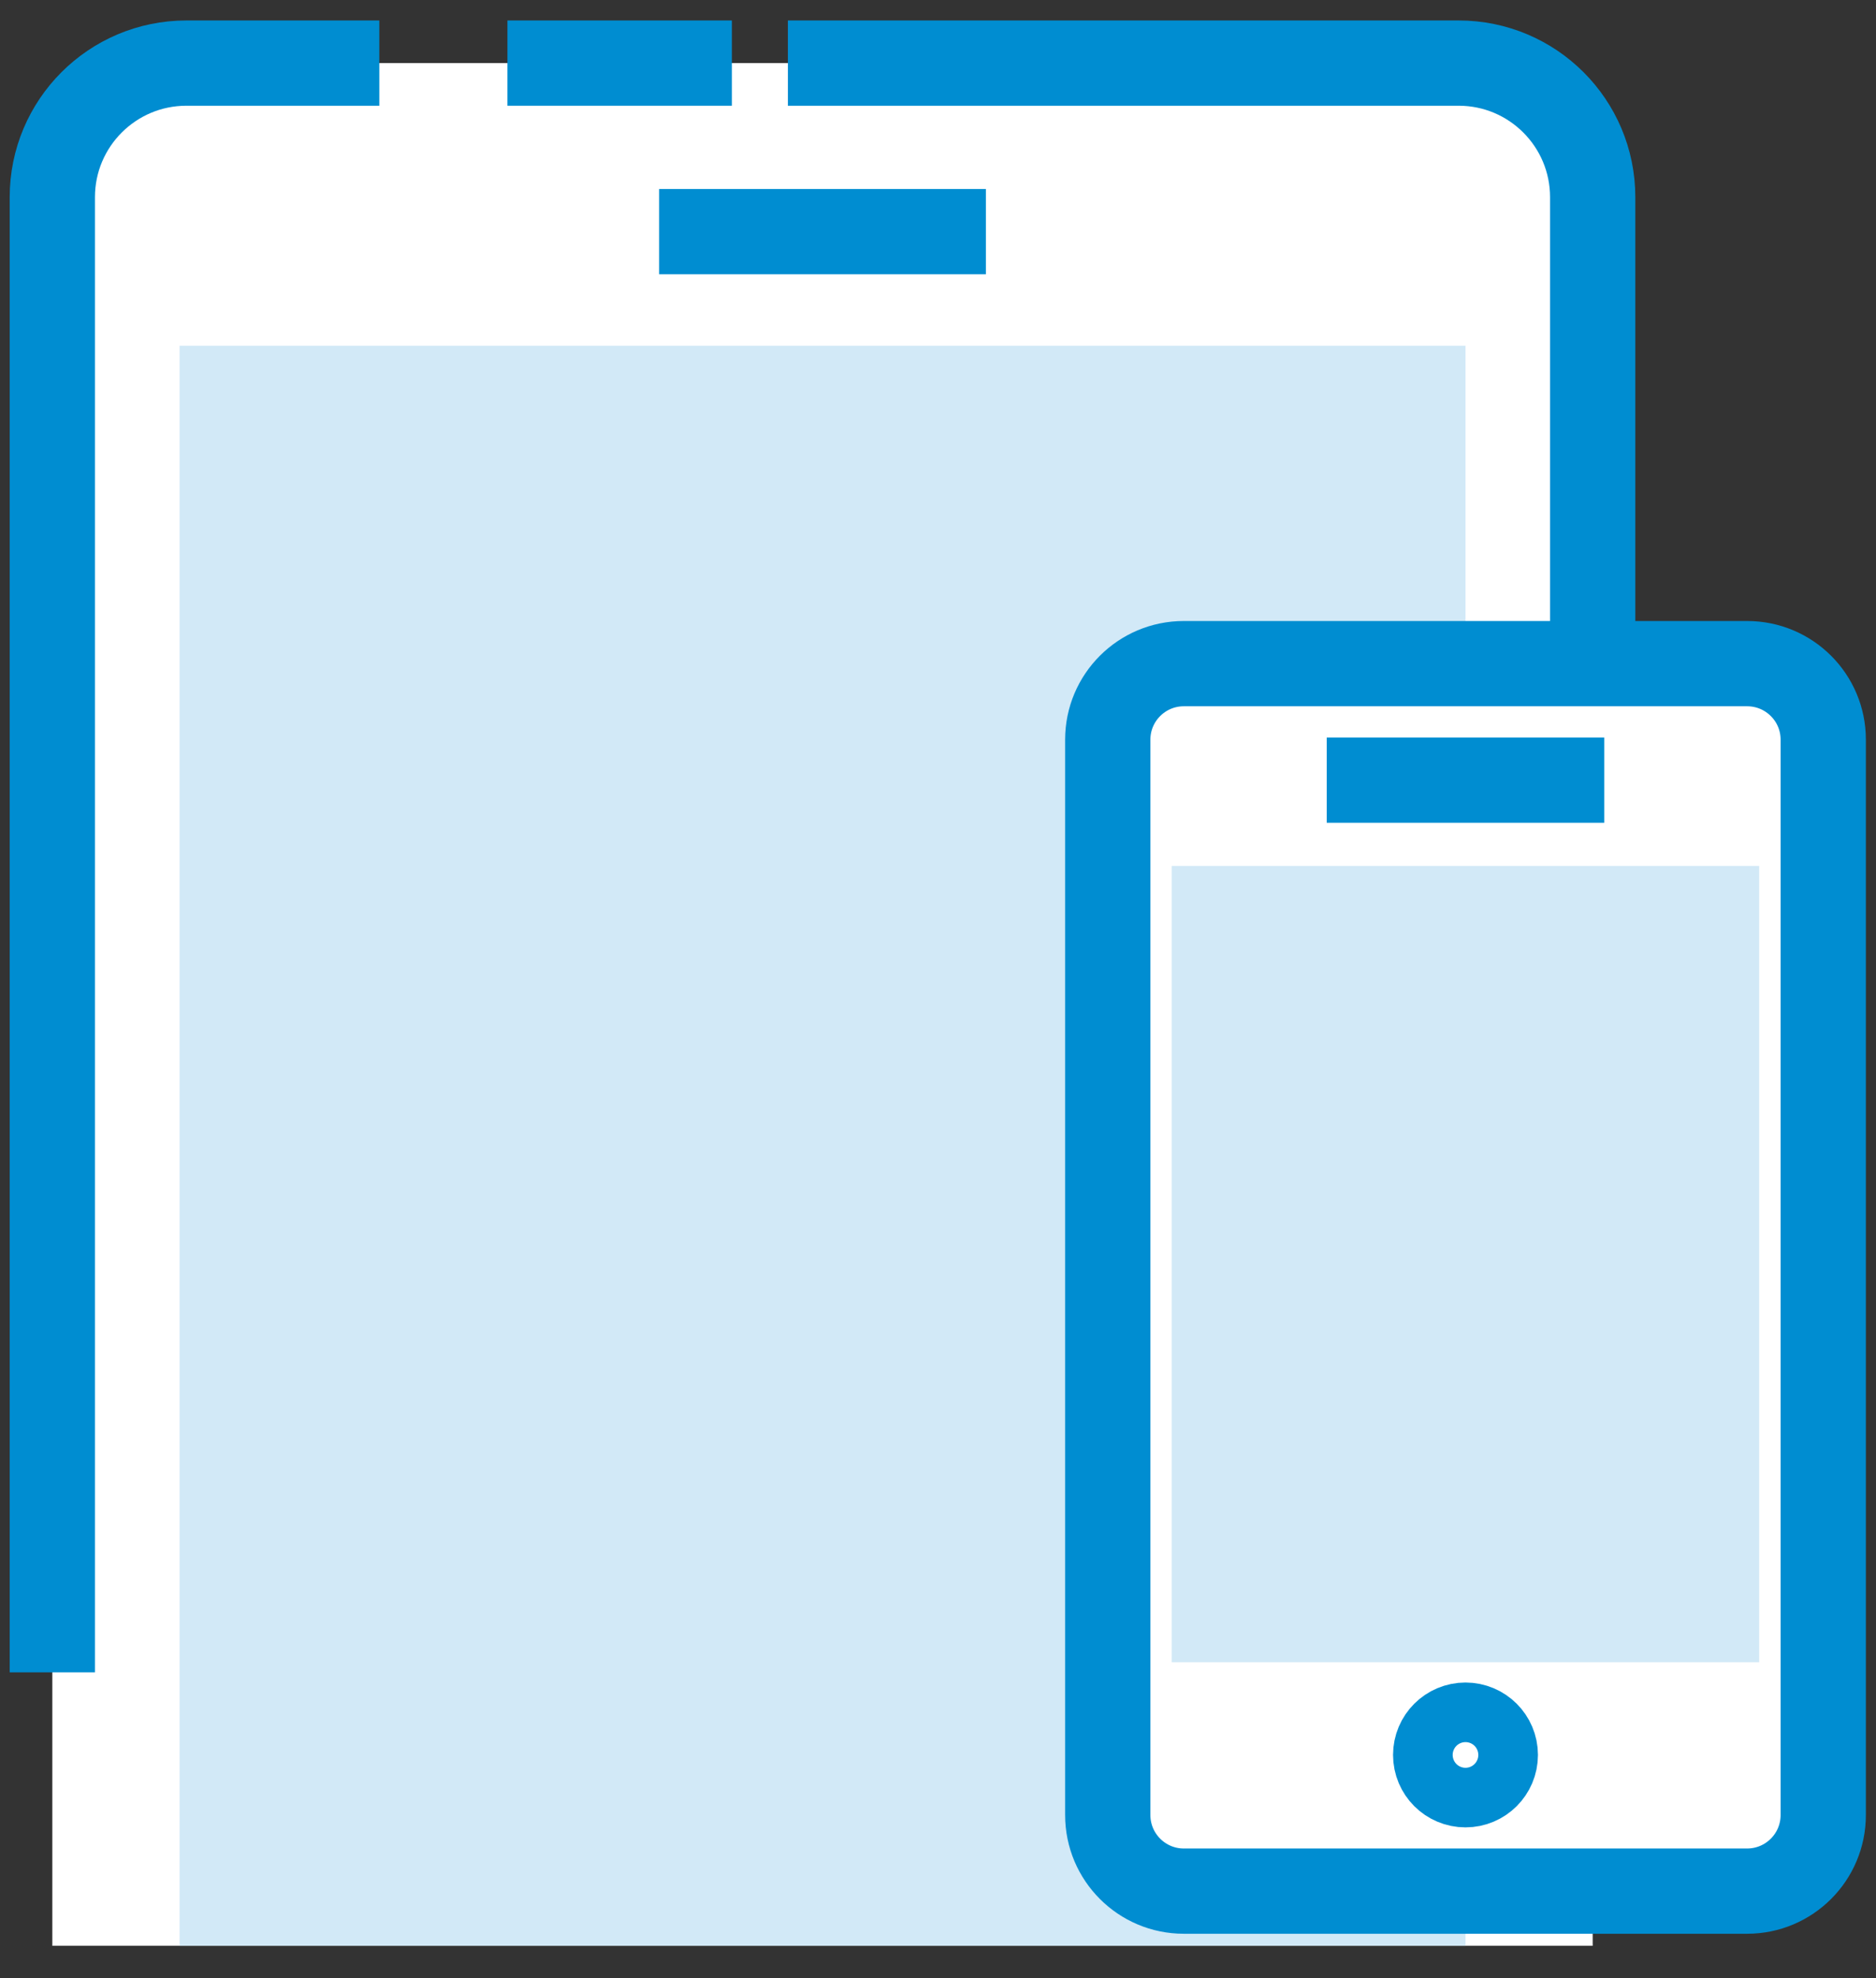 <?xml version="1.0" encoding="UTF-8"?>
<svg width="55px" height="58px" viewBox="0 0 55 58" version="1.1" xmlns="http://www.w3.org/2000/svg" xmlns:xlink="http://www.w3.org/1999/xlink">
    <rect x="0" y="0" width="55" height="58" fill="#333333" stroke="none"/>
    <title>05251E38-D24A-443B-BC06-B9BBF5128ED9</title>
    <g id="Page-1" stroke="none" stroke-width="1" fill="none" fill-rule="evenodd">
        <g id="HRDRIVE_uvod_v3" transform="translate(-1076, -922)">
            <g id="Group-27" transform="translate(1077.534, 923.048)">
                <path d="M0,56 L45.16,56 L45.16,4.368 C45.16,2.399 43.564,0.802 41.594,0.802 L3.566,0.802 C1.597,0.802 0,2.399 0,4.368 L0,56 Z" id="Fill-11" fill="#FFFFFF"></path>
                <path d="M9.587,0.802 L3.931,0.802 C1.761,0.802 0,2.562 0,4.733 L0,47.983" id="Stroke-13" stroke="#008DD1" stroke-width="2.5"></path>
                <line x1="19.923" y1="0.802" x2="13.343" y2="0.802" id="Stroke-15" stroke="#008DD1" stroke-width="2.5"></line>
                <path d="M45.16,47.983 L45.16,4.734 C45.16,2.561 43.4,0.802 41.229,0.802 L21.565,0.802" id="Stroke-17" stroke="#008DD1" stroke-width="2.5"></path>
                <polygon id="Fill-19" fill="#D2E9F7" points="3.731 56 41.431 56 41.431 9.088 3.731 9.088"></polygon>
                <line x1="17.79" y1="5.743" x2="27.37" y2="5.743" id="Stroke-21" stroke="#008DD1" stroke-width="2.5"></line>
                <path d="M49.688,54.397 L33.172,54.397 C31.942,54.397 30.943,53.398 30.943,52.166 L30.943,20.637 C30.943,19.406 31.942,18.409 33.172,18.409 L49.688,18.409 C50.92,18.409 51.919,19.406 51.919,20.637 L51.919,52.166 C51.919,53.398 50.92,54.397 49.688,54.397" id="Fill-22" fill="#FFFFFF"></path>
                <polygon id="Fill-23" fill="#D2E9F7" points="32.818 47.688 50.041 47.688 50.041 24.341 32.818 24.341"></polygon>
                <path d="M49.688,54.397 L33.172,54.397 C31.942,54.397 30.943,53.398 30.943,52.166 L30.943,20.637 C30.943,19.406 31.942,18.409 33.172,18.409 L49.688,18.409 C50.92,18.409 51.919,19.406 51.919,20.637 L51.919,52.166 C51.919,53.398 50.92,54.397 49.688,54.397 Z" id="Stroke-24" stroke="#008DD1" stroke-width="2.5"></path>
                <line x1="37.363" y1="21.825" x2="45.498" y2="21.825" id="Stroke-25" stroke="#008DD1" stroke-width="2.5"></line>
                <path d="M42.305,50.404 C42.305,50.887 41.913,51.278 41.431,51.278 C40.948,51.278 40.557,50.887 40.557,50.404 C40.557,49.922 40.948,49.531 41.431,49.531 C41.913,49.531 42.305,49.922 42.305,50.404 Z" id="Stroke-26" stroke="#008DD1" stroke-width="2.5"></path>
            </g>
        </g>
    </g>
</svg>